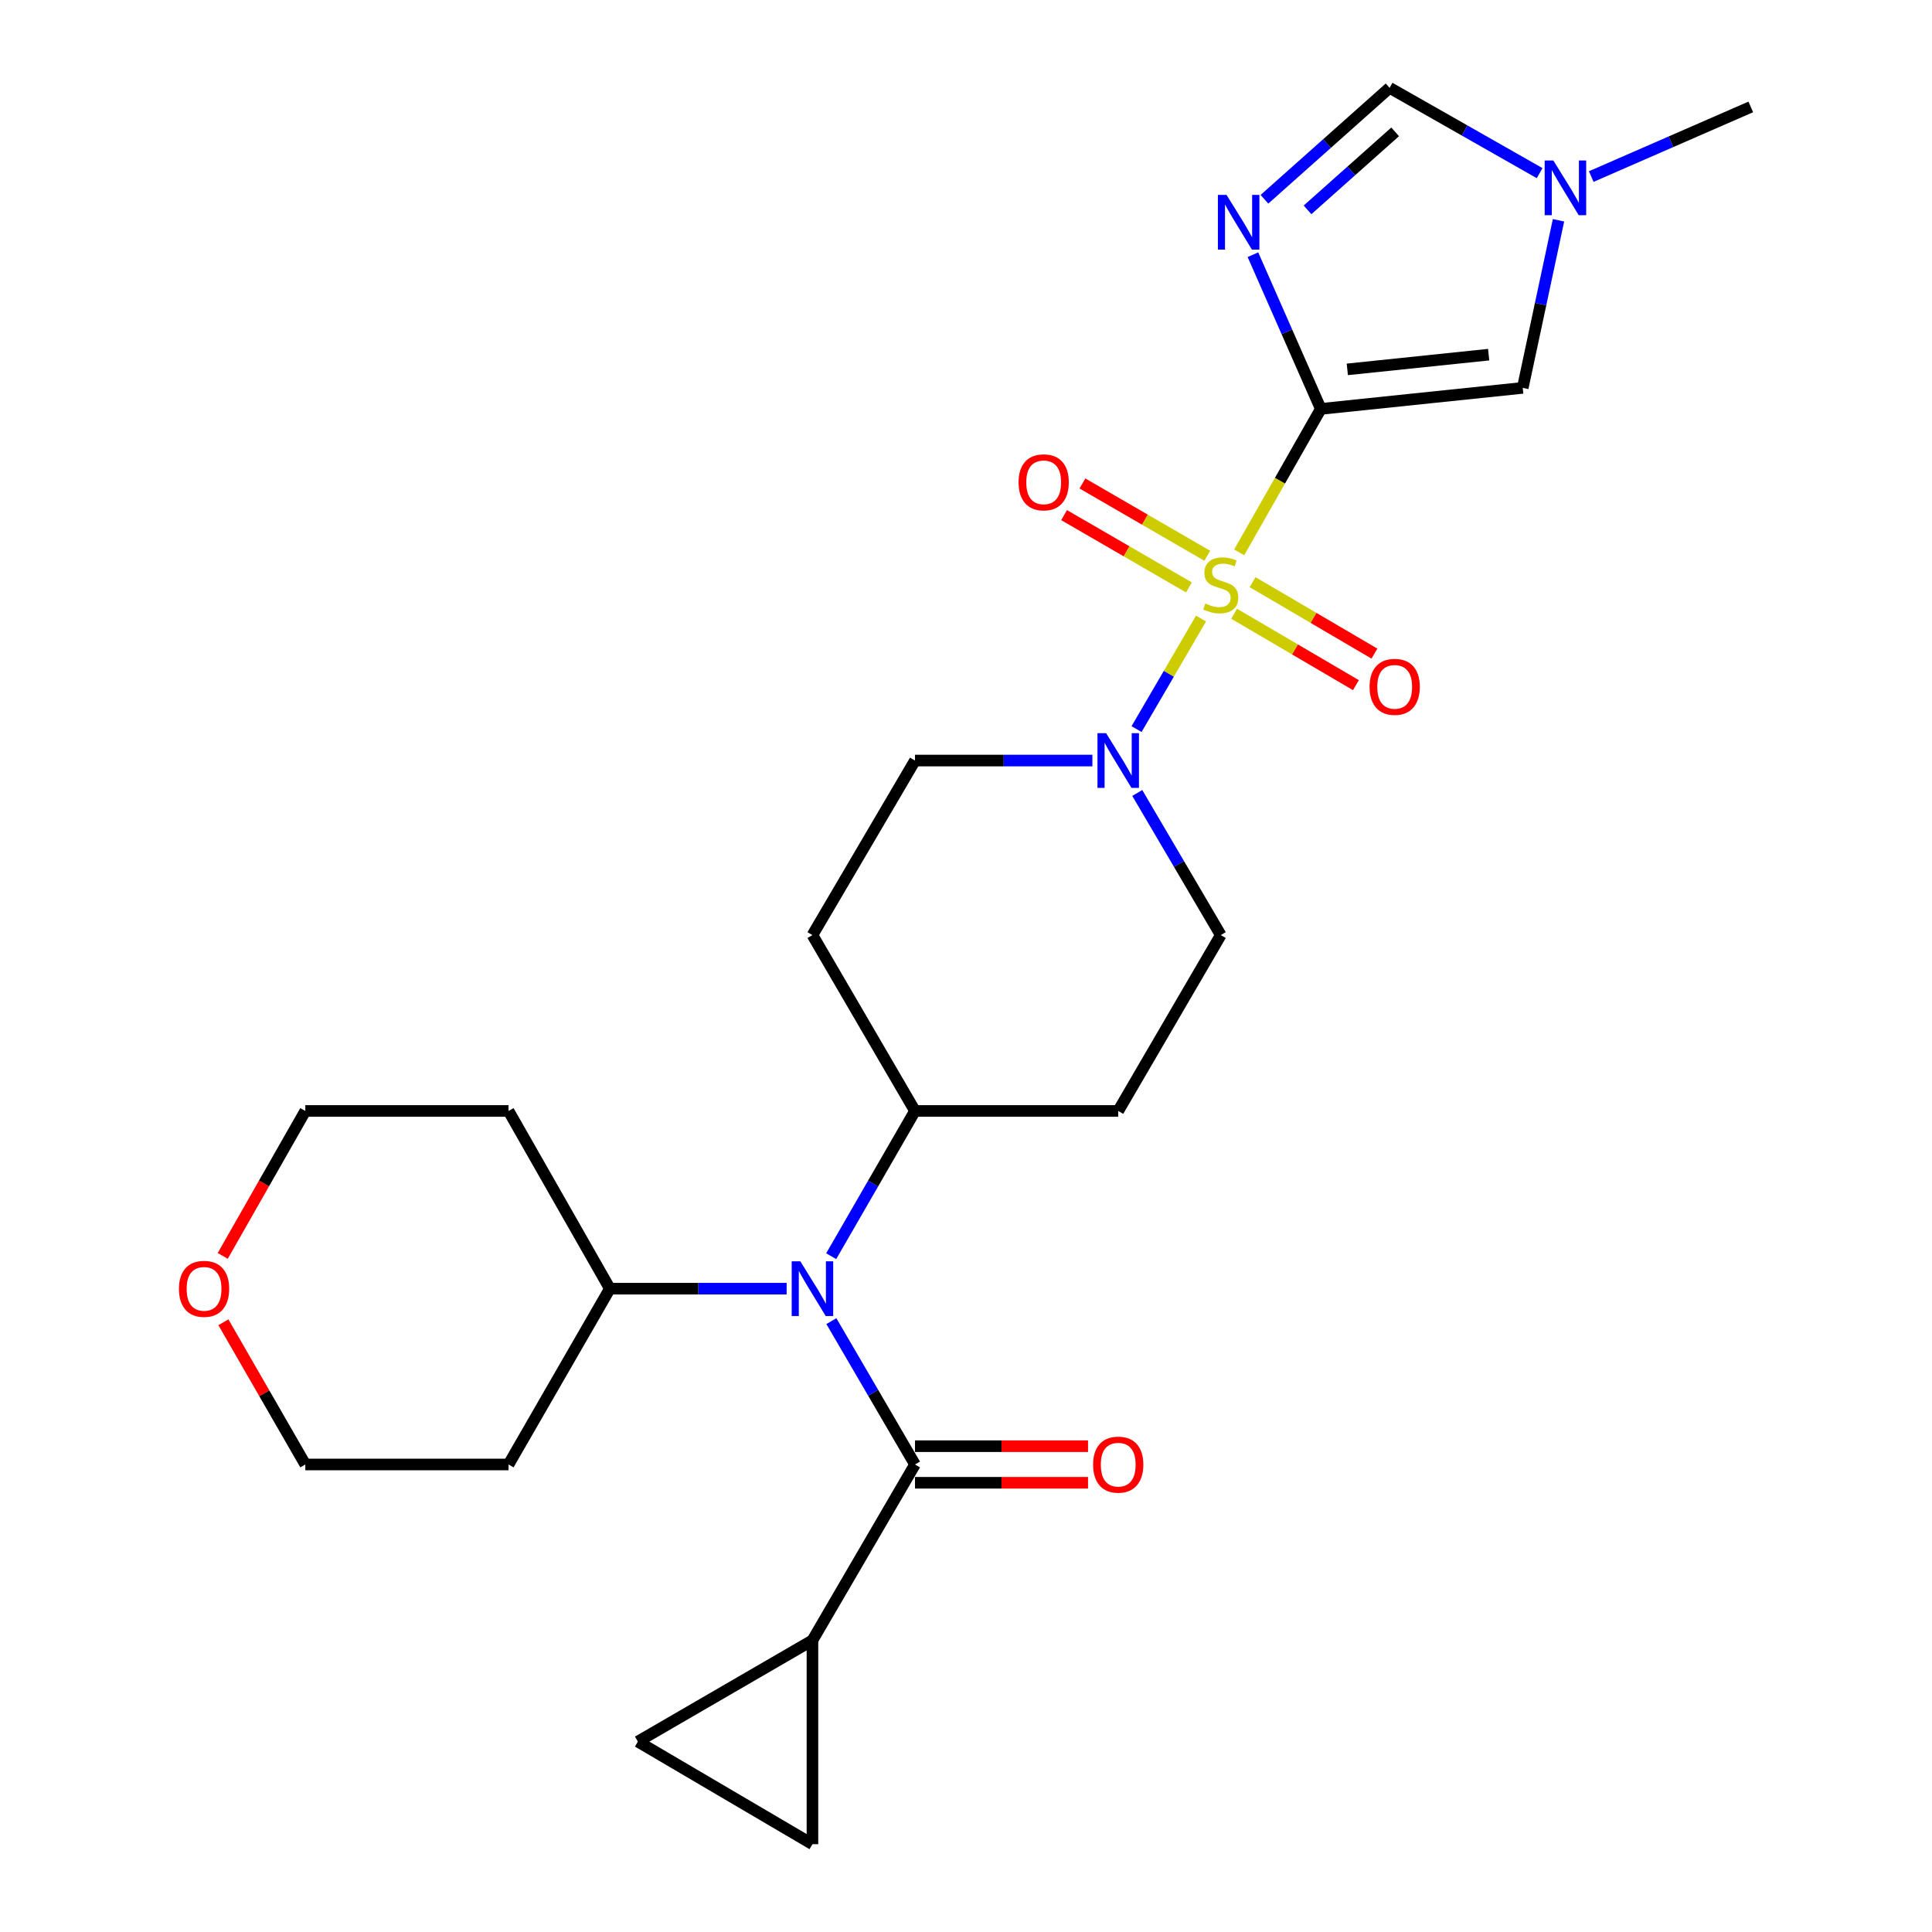 <?xml version='1.0' encoding='iso-8859-1'?>
<svg version='1.1' baseProfile='full'
              xmlns='http://www.w3.org/2000/svg'
                      xmlns:rdkit='http://www.rdkit.org/xml'
                      xmlns:xlink='http://www.w3.org/1999/xlink'
                  xml:space='preserve'
width='1000px' height='1000px' viewBox='0 0 1000 1000'>
<!-- END OF HEADER -->
<rect style='opacity:1.0;fill:#FFFFFF;stroke:none' width='1000' height='1000' x='0' y='0'> </rect>
<path class='bond-0' d='M 641.39,285.909 L 662.518,248.781' style='fill:none;fill-rule:evenodd;stroke:#CCCC00;stroke-width:6px;stroke-linecap:butt;stroke-linejoin:miter;stroke-opacity:1' />
<path class='bond-0' d='M 662.518,248.781 L 683.646,211.653' style='fill:none;fill-rule:evenodd;stroke:#000000;stroke-width:6px;stroke-linecap:butt;stroke-linejoin:miter;stroke-opacity:1' />
<path class='bond-2' d='M 621.652,320.16 L 604.97,348.767' style='fill:none;fill-rule:evenodd;stroke:#CCCC00;stroke-width:6px;stroke-linecap:butt;stroke-linejoin:miter;stroke-opacity:1' />
<path class='bond-2' d='M 604.97,348.767 L 588.288,377.374' style='fill:none;fill-rule:evenodd;stroke:#0000FF;stroke-width:6px;stroke-linecap:butt;stroke-linejoin:miter;stroke-opacity:1' />
<path class='bond-11' d='M 638.766,317.666 L 670.299,336.153' style='fill:none;fill-rule:evenodd;stroke:#CCCC00;stroke-width:6px;stroke-linecap:butt;stroke-linejoin:miter;stroke-opacity:1' />
<path class='bond-11' d='M 670.299,336.153 L 701.832,354.641' style='fill:none;fill-rule:evenodd;stroke:#FF0000;stroke-width:6px;stroke-linecap:butt;stroke-linejoin:miter;stroke-opacity:1' />
<path class='bond-11' d='M 648.342,301.333 L 679.875,319.82' style='fill:none;fill-rule:evenodd;stroke:#CCCC00;stroke-width:6px;stroke-linecap:butt;stroke-linejoin:miter;stroke-opacity:1' />
<path class='bond-11' d='M 679.875,319.82 L 711.408,338.308' style='fill:none;fill-rule:evenodd;stroke:#FF0000;stroke-width:6px;stroke-linecap:butt;stroke-linejoin:miter;stroke-opacity:1' />
<path class='bond-12' d='M 624.881,287.663 L 592.571,268.954' style='fill:none;fill-rule:evenodd;stroke:#CCCC00;stroke-width:6px;stroke-linecap:butt;stroke-linejoin:miter;stroke-opacity:1' />
<path class='bond-12' d='M 592.571,268.954 L 560.262,250.244' style='fill:none;fill-rule:evenodd;stroke:#FF0000;stroke-width:6px;stroke-linecap:butt;stroke-linejoin:miter;stroke-opacity:1' />
<path class='bond-12' d='M 615.393,304.047 L 583.084,285.338' style='fill:none;fill-rule:evenodd;stroke:#CCCC00;stroke-width:6px;stroke-linecap:butt;stroke-linejoin:miter;stroke-opacity:1' />
<path class='bond-12' d='M 583.084,285.338 L 550.774,266.628' style='fill:none;fill-rule:evenodd;stroke:#FF0000;stroke-width:6px;stroke-linecap:butt;stroke-linejoin:miter;stroke-opacity:1' />
<path class='bond-1' d='M 683.646,211.653 L 666.08,171.742' style='fill:none;fill-rule:evenodd;stroke:#000000;stroke-width:6px;stroke-linecap:butt;stroke-linejoin:miter;stroke-opacity:1' />
<path class='bond-1' d='M 666.08,171.742 L 648.515,131.832' style='fill:none;fill-rule:evenodd;stroke:#0000FF;stroke-width:6px;stroke-linecap:butt;stroke-linejoin:miter;stroke-opacity:1' />
<path class='bond-4' d='M 683.646,211.653 L 788.166,200.767' style='fill:none;fill-rule:evenodd;stroke:#000000;stroke-width:6px;stroke-linecap:butt;stroke-linejoin:miter;stroke-opacity:1' />
<path class='bond-4' d='M 697.363,191.189 L 770.527,183.569' style='fill:none;fill-rule:evenodd;stroke:#000000;stroke-width:6px;stroke-linecap:butt;stroke-linejoin:miter;stroke-opacity:1' />
<path class='bond-7' d='M 654.476,103.139 L 686.863,74.297' style='fill:none;fill-rule:evenodd;stroke:#0000FF;stroke-width:6px;stroke-linecap:butt;stroke-linejoin:miter;stroke-opacity:1' />
<path class='bond-7' d='M 686.863,74.297 L 719.25,45.455' style='fill:none;fill-rule:evenodd;stroke:#000000;stroke-width:6px;stroke-linecap:butt;stroke-linejoin:miter;stroke-opacity:1' />
<path class='bond-7' d='M 676.784,108.625 L 699.455,88.436' style='fill:none;fill-rule:evenodd;stroke:#0000FF;stroke-width:6px;stroke-linecap:butt;stroke-linejoin:miter;stroke-opacity:1' />
<path class='bond-7' d='M 699.455,88.436 L 722.126,68.246' style='fill:none;fill-rule:evenodd;stroke:#000000;stroke-width:6px;stroke-linecap:butt;stroke-linejoin:miter;stroke-opacity:1' />
<path class='bond-14' d='M 565.42,393.661 L 519.509,393.661' style='fill:none;fill-rule:evenodd;stroke:#0000FF;stroke-width:6px;stroke-linecap:butt;stroke-linejoin:miter;stroke-opacity:1' />
<path class='bond-14' d='M 519.509,393.661 L 473.597,393.661' style='fill:none;fill-rule:evenodd;stroke:#000000;stroke-width:6px;stroke-linecap:butt;stroke-linejoin:miter;stroke-opacity:1' />
<path class='bond-15' d='M 588.648,410.44 L 610.256,447.221' style='fill:none;fill-rule:evenodd;stroke:#0000FF;stroke-width:6px;stroke-linecap:butt;stroke-linejoin:miter;stroke-opacity:1' />
<path class='bond-15' d='M 610.256,447.221 L 631.865,484.002' style='fill:none;fill-rule:evenodd;stroke:#000000;stroke-width:6px;stroke-linecap:butt;stroke-linejoin:miter;stroke-opacity:1' />
<path class='bond-3' d='M 473.597,758.012 L 451.957,720.912' style='fill:none;fill-rule:evenodd;stroke:#000000;stroke-width:6px;stroke-linecap:butt;stroke-linejoin:miter;stroke-opacity:1' />
<path class='bond-3' d='M 451.957,720.912 L 430.317,683.813' style='fill:none;fill-rule:evenodd;stroke:#0000FF;stroke-width:6px;stroke-linecap:butt;stroke-linejoin:miter;stroke-opacity:1' />
<path class='bond-6' d='M 473.597,758.012 L 420.522,849.037' style='fill:none;fill-rule:evenodd;stroke:#000000;stroke-width:6px;stroke-linecap:butt;stroke-linejoin:miter;stroke-opacity:1' />
<path class='bond-18' d='M 473.597,767.479 L 518.379,767.479' style='fill:none;fill-rule:evenodd;stroke:#000000;stroke-width:6px;stroke-linecap:butt;stroke-linejoin:miter;stroke-opacity:1' />
<path class='bond-18' d='M 518.379,767.479 L 563.16,767.479' style='fill:none;fill-rule:evenodd;stroke:#FF0000;stroke-width:6px;stroke-linecap:butt;stroke-linejoin:miter;stroke-opacity:1' />
<path class='bond-18' d='M 473.597,748.546 L 518.379,748.546' style='fill:none;fill-rule:evenodd;stroke:#000000;stroke-width:6px;stroke-linecap:butt;stroke-linejoin:miter;stroke-opacity:1' />
<path class='bond-18' d='M 518.379,748.546 L 563.16,748.546' style='fill:none;fill-rule:evenodd;stroke:#FF0000;stroke-width:6px;stroke-linecap:butt;stroke-linejoin:miter;stroke-opacity:1' />
<path class='bond-8' d='M 788.166,200.767 L 797.422,157.394' style='fill:none;fill-rule:evenodd;stroke:#000000;stroke-width:6px;stroke-linecap:butt;stroke-linejoin:miter;stroke-opacity:1' />
<path class='bond-8' d='M 797.422,157.394 L 806.678,114.022' style='fill:none;fill-rule:evenodd;stroke:#0000FF;stroke-width:6px;stroke-linecap:butt;stroke-linejoin:miter;stroke-opacity:1' />
<path class='bond-5' d='M 430.224,650.204 L 451.91,612.615' style='fill:none;fill-rule:evenodd;stroke:#0000FF;stroke-width:6px;stroke-linecap:butt;stroke-linejoin:miter;stroke-opacity:1' />
<path class='bond-5' d='M 451.91,612.615 L 473.597,575.027' style='fill:none;fill-rule:evenodd;stroke:#000000;stroke-width:6px;stroke-linecap:butt;stroke-linejoin:miter;stroke-opacity:1' />
<path class='bond-19' d='M 407.161,667.019 L 361.413,667.019' style='fill:none;fill-rule:evenodd;stroke:#0000FF;stroke-width:6px;stroke-linecap:butt;stroke-linejoin:miter;stroke-opacity:1' />
<path class='bond-19' d='M 361.413,667.019 L 315.666,667.019' style='fill:none;fill-rule:evenodd;stroke:#000000;stroke-width:6px;stroke-linecap:butt;stroke-linejoin:miter;stroke-opacity:1' />
<path class='bond-9' d='M 420.522,849.037 L 330.16,901.449' style='fill:none;fill-rule:evenodd;stroke:#000000;stroke-width:6px;stroke-linecap:butt;stroke-linejoin:miter;stroke-opacity:1' />
<path class='bond-10' d='M 420.522,849.037 L 420.522,954.545' style='fill:none;fill-rule:evenodd;stroke:#000000;stroke-width:6px;stroke-linecap:butt;stroke-linejoin:miter;stroke-opacity:1' />
<path class='bond-27' d='M 719.25,45.455 L 758.079,67.536' style='fill:none;fill-rule:evenodd;stroke:#000000;stroke-width:6px;stroke-linecap:butt;stroke-linejoin:miter;stroke-opacity:1' />
<path class='bond-27' d='M 758.079,67.536 L 796.907,89.618' style='fill:none;fill-rule:evenodd;stroke:#0000FF;stroke-width:6px;stroke-linecap:butt;stroke-linejoin:miter;stroke-opacity:1' />
<path class='bond-23' d='M 823.622,91.385 L 864.912,73.363' style='fill:none;fill-rule:evenodd;stroke:#0000FF;stroke-width:6px;stroke-linecap:butt;stroke-linejoin:miter;stroke-opacity:1' />
<path class='bond-23' d='M 864.912,73.363 L 906.201,55.342' style='fill:none;fill-rule:evenodd;stroke:#000000;stroke-width:6px;stroke-linecap:butt;stroke-linejoin:miter;stroke-opacity:1' />
<path class='bond-29' d='M 330.16,901.449 L 420.522,954.545' style='fill:none;fill-rule:evenodd;stroke:#000000;stroke-width:6px;stroke-linecap:butt;stroke-linejoin:miter;stroke-opacity:1' />
<path class='bond-13' d='M 473.597,575.027 L 578.79,575.027' style='fill:none;fill-rule:evenodd;stroke:#000000;stroke-width:6px;stroke-linecap:butt;stroke-linejoin:miter;stroke-opacity:1' />
<path class='bond-26' d='M 473.597,575.027 L 420.522,484.002' style='fill:none;fill-rule:evenodd;stroke:#000000;stroke-width:6px;stroke-linecap:butt;stroke-linejoin:miter;stroke-opacity:1' />
<path class='bond-16' d='M 473.597,393.661 L 420.522,484.002' style='fill:none;fill-rule:evenodd;stroke:#000000;stroke-width:6px;stroke-linecap:butt;stroke-linejoin:miter;stroke-opacity:1' />
<path class='bond-17' d='M 631.865,484.002 L 578.79,575.027' style='fill:none;fill-rule:evenodd;stroke:#000000;stroke-width:6px;stroke-linecap:butt;stroke-linejoin:miter;stroke-opacity:1' />
<path class='bond-21' d='M 315.666,667.019 L 263.222,758.012' style='fill:none;fill-rule:evenodd;stroke:#000000;stroke-width:6px;stroke-linecap:butt;stroke-linejoin:miter;stroke-opacity:1' />
<path class='bond-22' d='M 315.666,667.019 L 263.222,575.027' style='fill:none;fill-rule:evenodd;stroke:#000000;stroke-width:6px;stroke-linecap:butt;stroke-linejoin:miter;stroke-opacity:1' />
<path class='bond-20' d='M 115.284,650.052 L 136.656,612.539' style='fill:none;fill-rule:evenodd;stroke:#FF0000;stroke-width:6px;stroke-linecap:butt;stroke-linejoin:miter;stroke-opacity:1' />
<path class='bond-20' d='M 136.656,612.539 L 158.029,575.027' style='fill:none;fill-rule:evenodd;stroke:#000000;stroke-width:6px;stroke-linecap:butt;stroke-linejoin:miter;stroke-opacity:1' />
<path class='bond-28' d='M 115.631,684.404 L 136.83,721.208' style='fill:none;fill-rule:evenodd;stroke:#FF0000;stroke-width:6px;stroke-linecap:butt;stroke-linejoin:miter;stroke-opacity:1' />
<path class='bond-28' d='M 136.83,721.208 L 158.029,758.012' style='fill:none;fill-rule:evenodd;stroke:#000000;stroke-width:6px;stroke-linecap:butt;stroke-linejoin:miter;stroke-opacity:1' />
<path class='bond-25' d='M 263.222,758.012 L 158.029,758.012' style='fill:none;fill-rule:evenodd;stroke:#000000;stroke-width:6px;stroke-linecap:butt;stroke-linejoin:miter;stroke-opacity:1' />
<path class='bond-24' d='M 263.222,575.027 L 158.029,575.027' style='fill:none;fill-rule:evenodd;stroke:#000000;stroke-width:6px;stroke-linecap:butt;stroke-linejoin:miter;stroke-opacity:1' />
<path  class='atom-0' d='M 623.865 312.366
Q 624.185 312.486, 625.505 313.046
Q 626.825 313.606, 628.265 313.966
Q 629.745 314.286, 631.185 314.286
Q 633.865 314.286, 635.425 313.006
Q 636.985 311.686, 636.985 309.406
Q 636.985 307.846, 636.185 306.886
Q 635.425 305.926, 634.225 305.406
Q 633.025 304.886, 631.025 304.286
Q 628.505 303.526, 626.985 302.806
Q 625.505 302.086, 624.425 300.566
Q 623.385 299.046, 623.385 296.486
Q 623.385 292.926, 625.785 290.726
Q 628.225 288.526, 633.025 288.526
Q 636.305 288.526, 640.025 290.086
L 639.105 293.166
Q 635.705 291.766, 633.145 291.766
Q 630.385 291.766, 628.865 292.926
Q 627.345 294.046, 627.385 296.006
Q 627.385 297.526, 628.145 298.446
Q 628.945 299.366, 630.065 299.886
Q 631.225 300.406, 633.145 301.006
Q 635.705 301.806, 637.225 302.606
Q 638.745 303.406, 639.825 305.046
Q 640.945 306.646, 640.945 309.406
Q 640.945 313.326, 638.305 315.446
Q 635.705 317.526, 631.345 317.526
Q 628.825 317.526, 626.905 316.966
Q 625.025 316.446, 622.785 315.526
L 623.865 312.366
' fill='#CCCC00'/>
<path  class='atom-2' d='M 634.861 100.873
L 644.141 115.873
Q 645.061 117.353, 646.541 120.033
Q 648.021 122.713, 648.101 122.873
L 648.101 100.873
L 651.861 100.873
L 651.861 129.193
L 647.981 129.193
L 638.021 112.793
Q 636.861 110.873, 635.621 108.673
Q 634.421 106.473, 634.061 105.793
L 634.061 129.193
L 630.381 129.193
L 630.381 100.873
L 634.861 100.873
' fill='#0000FF'/>
<path  class='atom-3' d='M 572.53 379.501
L 581.81 394.501
Q 582.73 395.981, 584.21 398.661
Q 585.69 401.341, 585.77 401.501
L 585.77 379.501
L 589.53 379.501
L 589.53 407.821
L 585.65 407.821
L 575.69 391.421
Q 574.53 389.501, 573.29 387.301
Q 572.09 385.101, 571.73 384.421
L 571.73 407.821
L 568.05 407.821
L 568.05 379.501
L 572.53 379.501
' fill='#0000FF'/>
<path  class='atom-6' d='M 414.262 652.859
L 423.542 667.859
Q 424.462 669.339, 425.942 672.019
Q 427.422 674.699, 427.502 674.859
L 427.502 652.859
L 431.262 652.859
L 431.262 681.179
L 427.382 681.179
L 417.422 664.779
Q 416.262 662.859, 415.022 660.659
Q 413.822 658.459, 413.462 657.779
L 413.462 681.179
L 409.782 681.179
L 409.782 652.859
L 414.262 652.859
' fill='#0000FF'/>
<path  class='atom-9' d='M 804.005 83.055
L 813.285 98.055
Q 814.205 99.535, 815.685 102.215
Q 817.165 104.895, 817.245 105.055
L 817.245 83.055
L 821.005 83.055
L 821.005 111.375
L 817.125 111.375
L 807.165 94.975
Q 806.005 93.055, 804.765 90.855
Q 803.565 88.655, 803.205 87.975
L 803.205 111.375
L 799.525 111.375
L 799.525 83.055
L 804.005 83.055
' fill='#0000FF'/>
<path  class='atom-12' d='M 708.89 355.507
Q 708.89 348.707, 712.25 344.907
Q 715.61 341.107, 721.89 341.107
Q 728.17 341.107, 731.53 344.907
Q 734.89 348.707, 734.89 355.507
Q 734.89 362.387, 731.49 366.307
Q 728.09 370.187, 721.89 370.187
Q 715.65 370.187, 712.25 366.307
Q 708.89 362.427, 708.89 355.507
M 721.89 366.987
Q 726.21 366.987, 728.53 364.107
Q 730.89 361.187, 730.89 355.507
Q 730.89 349.947, 728.53 347.147
Q 726.21 344.307, 721.89 344.307
Q 717.57 344.307, 715.21 347.107
Q 712.89 349.907, 712.89 355.507
Q 712.89 361.227, 715.21 364.107
Q 717.57 366.987, 721.89 366.987
' fill='#FF0000'/>
<path  class='atom-13' d='M 527.209 249.651
Q 527.209 242.851, 530.569 239.051
Q 533.929 235.251, 540.209 235.251
Q 546.489 235.251, 549.849 239.051
Q 553.209 242.851, 553.209 249.651
Q 553.209 256.531, 549.809 260.451
Q 546.409 264.331, 540.209 264.331
Q 533.969 264.331, 530.569 260.451
Q 527.209 256.571, 527.209 249.651
M 540.209 261.131
Q 544.529 261.131, 546.849 258.251
Q 549.209 255.331, 549.209 249.651
Q 549.209 244.091, 546.849 241.291
Q 544.529 238.451, 540.209 238.451
Q 535.889 238.451, 533.529 241.251
Q 531.209 244.051, 531.209 249.651
Q 531.209 255.371, 533.529 258.251
Q 535.889 261.131, 540.209 261.131
' fill='#FF0000'/>
<path  class='atom-19' d='M 565.79 758.092
Q 565.79 751.292, 569.15 747.492
Q 572.51 743.692, 578.79 743.692
Q 585.07 743.692, 588.43 747.492
Q 591.79 751.292, 591.79 758.092
Q 591.79 764.972, 588.39 768.892
Q 584.99 772.772, 578.79 772.772
Q 572.55 772.772, 569.15 768.892
Q 565.79 765.012, 565.79 758.092
M 578.79 769.572
Q 583.11 769.572, 585.43 766.692
Q 587.79 763.772, 587.79 758.092
Q 587.79 752.532, 585.43 749.732
Q 583.11 746.892, 578.79 746.892
Q 574.47 746.892, 572.11 749.692
Q 569.79 752.492, 569.79 758.092
Q 569.79 763.812, 572.11 766.692
Q 574.47 769.572, 578.79 769.572
' fill='#FF0000'/>
<path  class='atom-21' d='M 92.617 667.099
Q 92.617 660.299, 95.977 656.499
Q 99.337 652.699, 105.617 652.699
Q 111.897 652.699, 115.257 656.499
Q 118.617 660.299, 118.617 667.099
Q 118.617 673.979, 115.217 677.899
Q 111.817 681.779, 105.617 681.779
Q 99.377 681.779, 95.977 677.899
Q 92.617 674.019, 92.617 667.099
M 105.617 678.579
Q 109.937 678.579, 112.257 675.699
Q 114.617 672.779, 114.617 667.099
Q 114.617 661.539, 112.257 658.739
Q 109.937 655.899, 105.617 655.899
Q 101.297 655.899, 98.937 658.699
Q 96.617 661.499, 96.617 667.099
Q 96.617 672.819, 98.937 675.699
Q 101.297 678.579, 105.617 678.579
' fill='#FF0000'/>
</svg>
